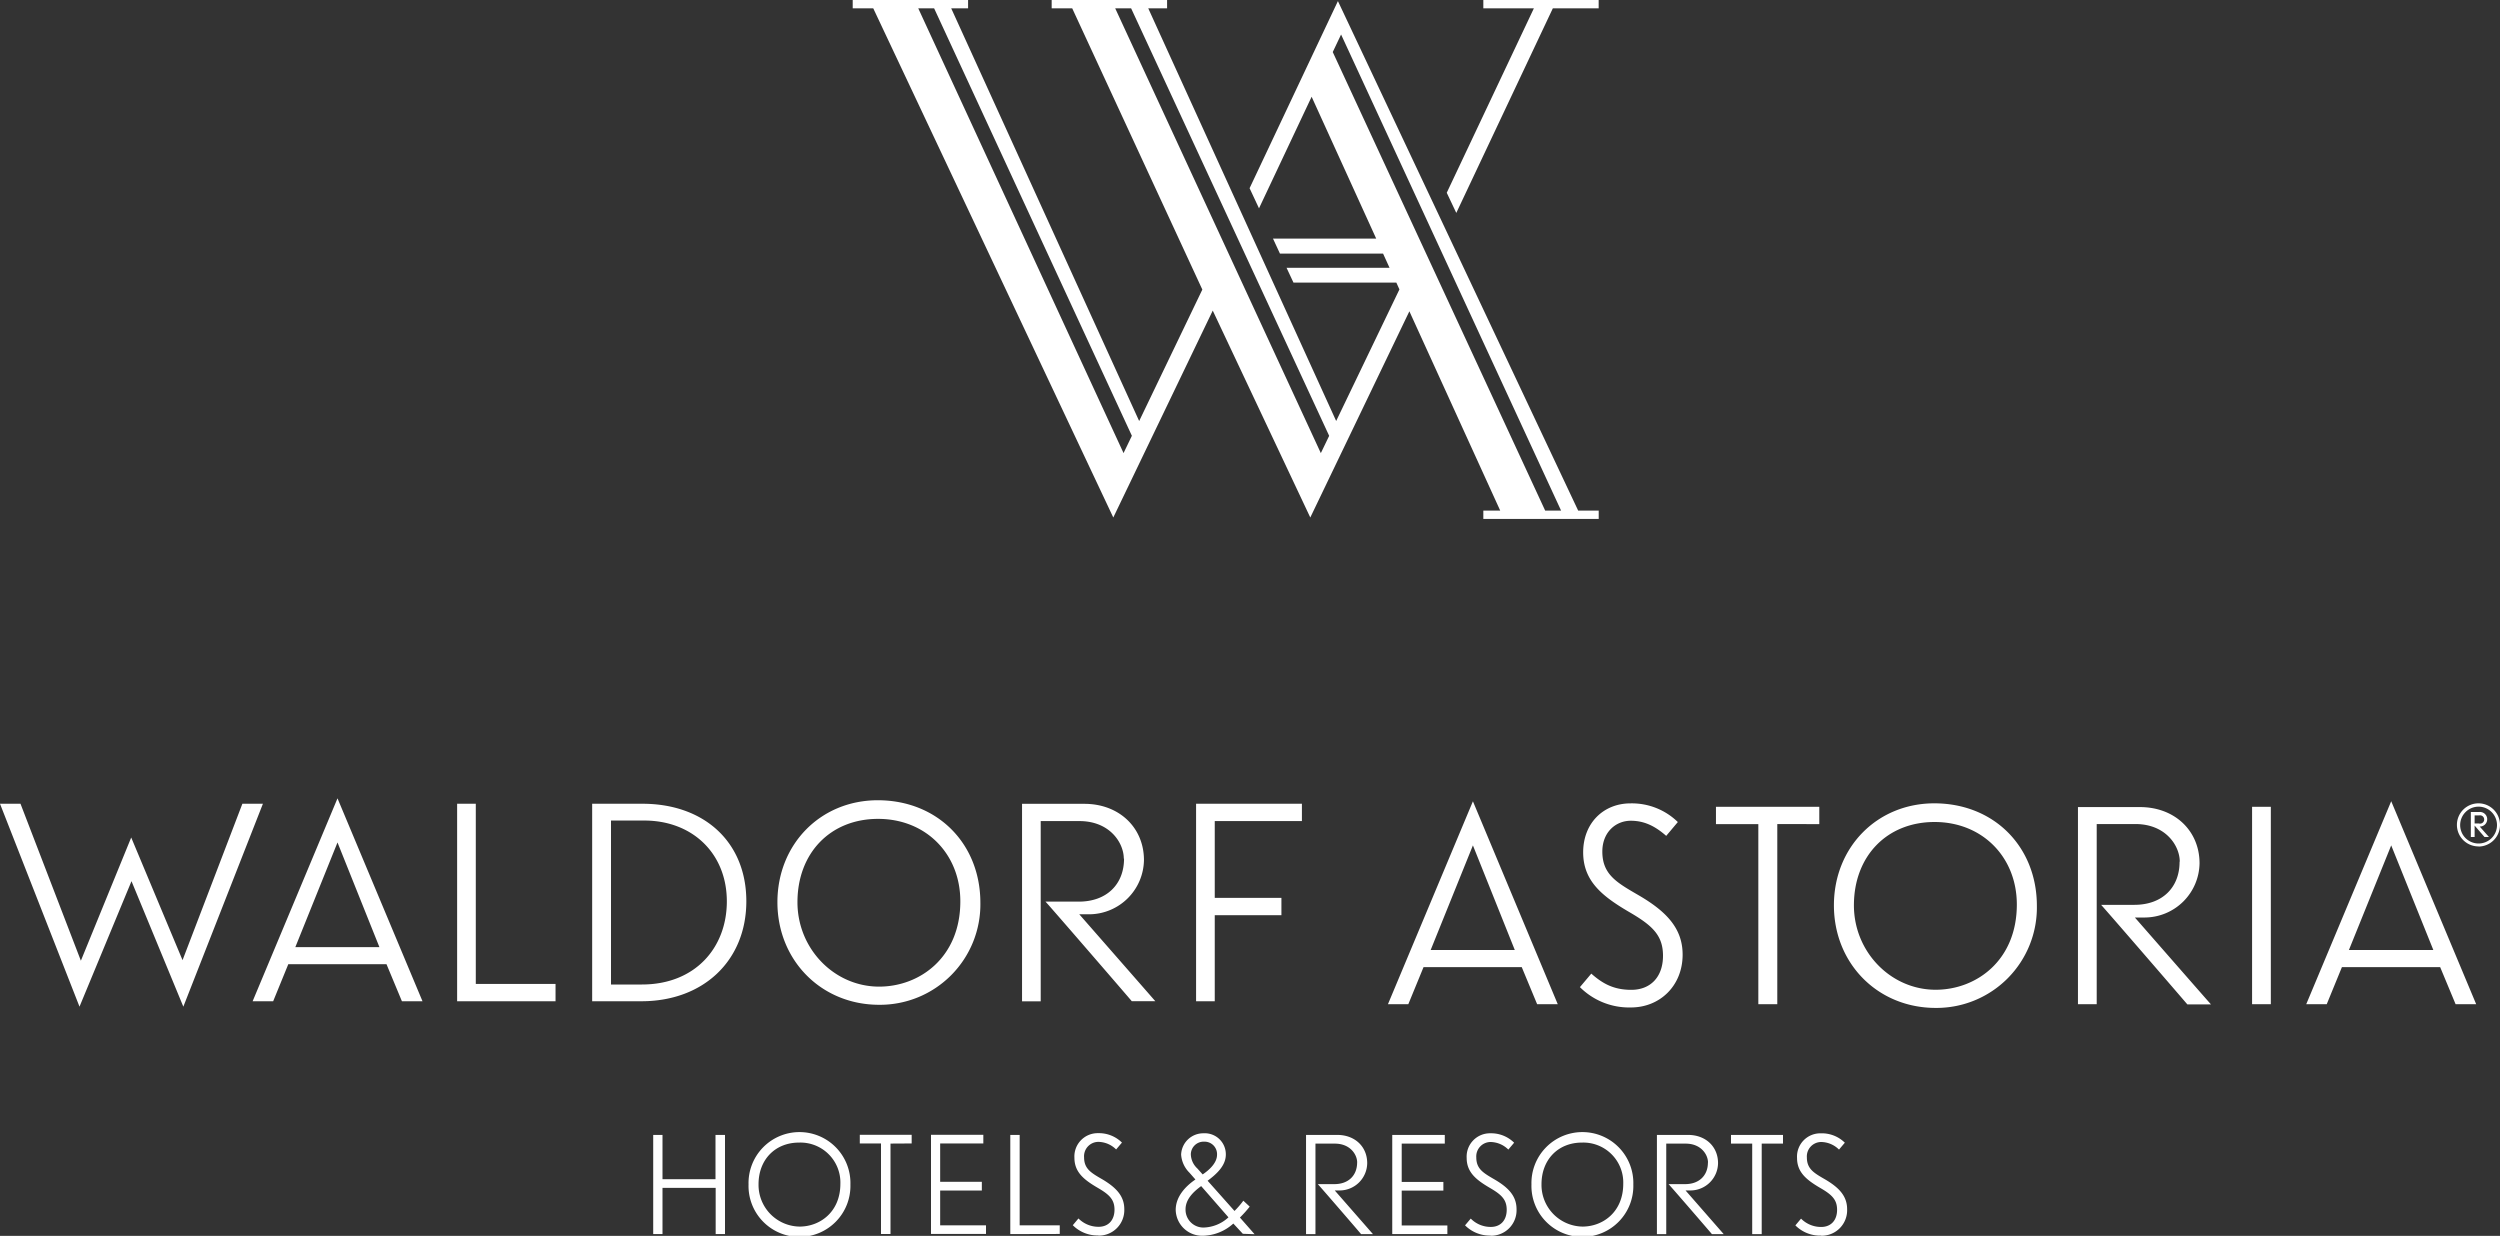 <svg xmlns="http://www.w3.org/2000/svg" viewBox="0 0 600 296.61"><rect x="0" y="0" width="600" height="296.61" fill="#333333" stroke="none"/><defs><style>.cls-1{fill:#fff;}</style></defs><g id="Layer_2" data-name="Layer 2"><g id="Layer_1-2" data-name="Layer 1"><path class="cls-1" d="M594.84,203.14A5.17,5.17,0,1,1,600,198a5.18,5.18,0,0,1-5.16,5.17m0-9.57a4.42,4.42,0,1,0,4.44,4.43,4.42,4.42,0,0,0-4.44-4.43m1.44,7.28-2.37-2.74v2.74H593v-6h2a1.75,1.75,0,1,1,.13,3.49l2.22,2.51ZM595,195.69h-1.09v1.94h1a1,1,0,1,0,.12-1.94M333.11,241H338l3.65-8.89h23.57l3.69,8.89h4.95L353.5,192.31Zm20.39-38.11L363.55,228H343.36Zm37.93,38.9c6.94,0,12.4-5.2,12.4-12.68,0-6.3-3.9-10.31-10.27-14.08-5.32-3.1-9-5-9-10.65,0-4.68,3.24-7.4,6.83-7.4,3.11,0,5.71,1.17,8.5,3.63l2.79-3.32a15.81,15.81,0,0,0-11.36-4.48c-6.5,0-11.36,4.75-11.36,11.75,0,6.83,4.48,10.47,10.9,14.24,5.59,3.24,8.26,5.58,8.26,10.59s-2.93,8.17-7.61,8.17c-4.15,0-6.82-1.43-9.6-3.89l-2.73,3.24a16.69,16.69,0,0,0,12.21,4.88m45.24-44v-4.15h-24.8v4.15H422V241h4.55V197.77Zm52.22,19.62c0-14.22-10.32-24.61-24.62-24.61-13.7,0-24.09,10.51-24.09,24.48s10.52,24.62,24.42,24.62a24.1,24.1,0,0,0,24.29-24.49m-4.81-.33c0,13.45-9.74,20.46-19.48,20.46-10.78,0-19.62-9.1-19.62-20.26,0-11.83,7.94-20,19.36-20s19.74,8.38,19.74,19.81m39.06-10.26c0,6.23-4.21,10.33-10.84,10.33h-8c.77.77,20.51,23.64,20.7,23.89h5.67c-1.05-1.16-18.26-20.85-18.26-20.85h2.47a13.21,13.21,0,0,0,13.05-13c0-7.85-6-13.5-14.29-13.5H498.71V241h4.5V197.77h9.28c7.34,0,10.65,5.27,10.65,9M545,193.63H540.5V241H545ZM553.5,241h4.92l3.64-8.89h23.58l3.7,8.89h4.94l-20.39-48.71Zm20.39-38.11L584,228H563.74ZM19.08,241.6l12.48-30.12L44,241.6,63.1,192.9H58.17L43.81,230.44,31.49,201,19.41,230.57,4.92,192.9H0Zm41.55-1.3h4.93l3.63-8.89H92.76l3.7,8.89h4.94L81,191.6ZM81,202.19l10.06,25.12H70.88Zm52.33,38.11v-4.15H114.19V192.9h-4.48v47.4Zm20.61,0c14.85,0,25.18-9.73,25.18-24S168.94,192.9,154.2,192.9H142.12v47.4H154m.63-43.37c11.57,0,19.81,7.92,19.81,19.4,0,11.11-7.59,19.95-20.38,19.95h-7.42V196.93h8m80.65,19.74c0-14.23-10.34-24.61-24.62-24.61-13.71,0-24.09,10.52-24.09,24.47s10.53,24.62,24.41,24.62a24.1,24.1,0,0,0,24.3-24.48m-4.81-.34c0,13.46-9.75,20.46-19.49,20.46-10.77,0-19.6-9.08-19.6-20.26,0-11.81,7.91-20,19.35-20s19.74,8.37,19.74,19.78m39.29-10.25c0,6.23-4.23,10.33-10.85,10.33h-8c.77.77,20.52,23.64,20.7,23.89h5.65c-1-1.16-18.24-20.85-18.24-20.85h2.47a13.21,13.21,0,0,0,13.05-13c0-7.85-6-13.51-14.29-13.51H245.29v47.4h4.48V197.06h9.29c7.33,0,10.65,5.27,10.65,9m42.75-9v-4.16h-25.4V240.3h4.48V219.65h16v-4.16h-16V197.05Zm34.76-150.8L368.13,2H356V0h27.68V2h-11L349.51,51.1ZM232.34,0H204.65V2h4.93L267.19,124.2l23.87-49.66,23.41,49.66,23.78-49.49,21.8,47.83H356v2h27.69v-2h-4.93L321.1.26,299.9,45.17,302.16,50l12.63-26.78,15.5,34.05H305.52l1.67,3.6h24.75l1.55,3.4H308.77l1.66,3.55h24.69l.74,1.64-15.18,31.58L275.58,2h4.52V0H252.4V2h4.93l31.23,67.5L273.4,101.05,228.29,2h4.05Zm87.52,12.49,2-4.21,52.8,114.26h-3.82ZM267.65,2h3.82L319,104.6l-2,4.15Zm4,102.59-2,4.15L220.38,2h3.81ZM174,296.18V272.39h-2.28V283H159V272.39h-2.23v23.79H159V285.09h12.76v11.09Zm30.1-11.87a12.23,12.23,0,1,1-24.45-.06,12.23,12.23,0,1,1,24.45.06m-2.41-.16a9.59,9.59,0,0,0-9.91-9.93c-5.75,0-9.73,4.1-9.73,10a10,10,0,0,0,9.85,10.16c4.89,0,9.79-3.51,9.79-10.26m17.11-9.69v-2.07H206.35v2.07h5.09v21.73h2.28V274.46Zm17.84,21.72v-2.07h-11v-8.36h10v-2.09h-10v-9.2H236v-2.07H223.44v23.79Zm17.7,0v-2.07h-9.62V272.39h-2.25v23.79Zm9.26.4a6.12,6.12,0,0,0,6.23-6.36c0-3.17-2-5.18-5.15-7.08-2.69-1.56-4.5-2.51-4.5-5.35a3.45,3.45,0,0,1,3.42-3.71,6.16,6.16,0,0,1,4.27,1.82l1.4-1.65a7.87,7.87,0,0,0-5.71-2.26,5.59,5.59,0,0,0-5.7,5.91c0,3.42,2.25,5.24,5.48,7.14,2.8,1.62,4.14,2.8,4.14,5.31s-1.46,4.11-3.81,4.11a6.75,6.75,0,0,1-4.84-2l-1.36,1.62a8.35,8.35,0,0,0,6.13,2.46m34.68-.4L296,293.65a11.19,11.19,0,0,1-7.25,2.93,6.35,6.35,0,0,1-6.58-6.2c0-3.19,2.35-5.68,4.73-7.3l-1.43-1.63a6.75,6.75,0,0,1-2-4.34,5.32,5.32,0,0,1,5.38-5.12,5.05,5.05,0,0,1,5.35,5.09c0,2.73-2.28,4.73-4.37,6.3l6.45,7.25a20.55,20.55,0,0,0,2.12-2.46l1.53,1.42a27.38,27.38,0,0,1-2.35,2.62l3.52,4ZM289,274A3.08,3.08,0,0,0,285.8,277a4.79,4.79,0,0,0,1.56,3.43l1.28,1.43c1.49-1,3.45-2.7,3.45-4.73A3,3,0,0,0,289,274m-.72,10.66c-1.91,1.4-3.75,3.19-3.75,5.58a4.28,4.28,0,0,0,4.3,4.37,9.14,9.14,0,0,0,6-2.45ZM325.71,279c0,3.14-2.12,5.19-5.44,5.19h-4c.4.38,10.3,11.86,10.39,12h2.85l-9.17-10.48h1.24a6.63,6.63,0,0,0,6.55-6.55c0-4-3-6.78-7.17-6.78h-7.51v23.81h2.26V274.47h4.66c3.69,0,5.35,2.64,5.35,4.53m21.65,17.18v-2.07H336.41v-8.36h10v-2.09h-10v-9.2h10.34v-2.07H334.14v23.79Zm10.37.4a6.12,6.12,0,0,0,6.23-6.36c0-3.17-1.95-5.18-5.16-7.08-2.67-1.56-4.5-2.51-4.5-5.35a3.46,3.46,0,0,1,3.43-3.71A6.2,6.2,0,0,1,362,275.9l1.39-1.65a7.84,7.84,0,0,0-5.7-2.26A5.6,5.6,0,0,0,352,277.9c0,3.42,2.25,5.24,5.48,7.14,2.79,1.62,4.13,2.8,4.13,5.31s-1.46,4.11-3.8,4.11a6.69,6.69,0,0,1-4.83-2l-1.37,1.62a8.36,8.36,0,0,0,6.13,2.46M392,284.31a12.23,12.23,0,1,1-24.45-.06,12.23,12.23,0,1,1,24.45.06m-2.42-.16a9.59,9.59,0,0,0-9.91-9.93c-5.73,0-9.71,4.1-9.71,10a10,10,0,0,0,9.84,10.16c4.89,0,9.78-3.51,9.78-10.26M409.9,279c0,3.14-2.13,5.19-5.45,5.19h-4c.41.38,10.31,11.86,10.41,12h2.83l-9.16-10.48h1.24a6.64,6.64,0,0,0,6.56-6.55c0-4-3-6.78-7.18-6.78h-7.49v23.81h2.24V274.47h4.67c3.68,0,5.35,2.64,5.35,4.53m18-4.54v-2.07H415.44v2.07h5.09v21.73h2.28V274.46Zm9.16,22.12a6.12,6.12,0,0,0,6.23-6.36c0-3.17-1.95-5.18-5.14-7.08-2.69-1.56-4.52-2.51-4.52-5.35a3.46,3.46,0,0,1,3.43-3.71,6.2,6.2,0,0,1,4.28,1.82l1.4-1.65A7.84,7.84,0,0,0,437,272a5.59,5.59,0,0,0-5.71,5.91c0,3.42,2.25,5.24,5.47,7.14,2.81,1.62,4.14,2.8,4.14,5.31s-1.47,4.11-3.81,4.11a6.75,6.75,0,0,1-4.84-2l-1.36,1.62a8.35,8.35,0,0,0,6.13,2.46"/></g></g></svg>